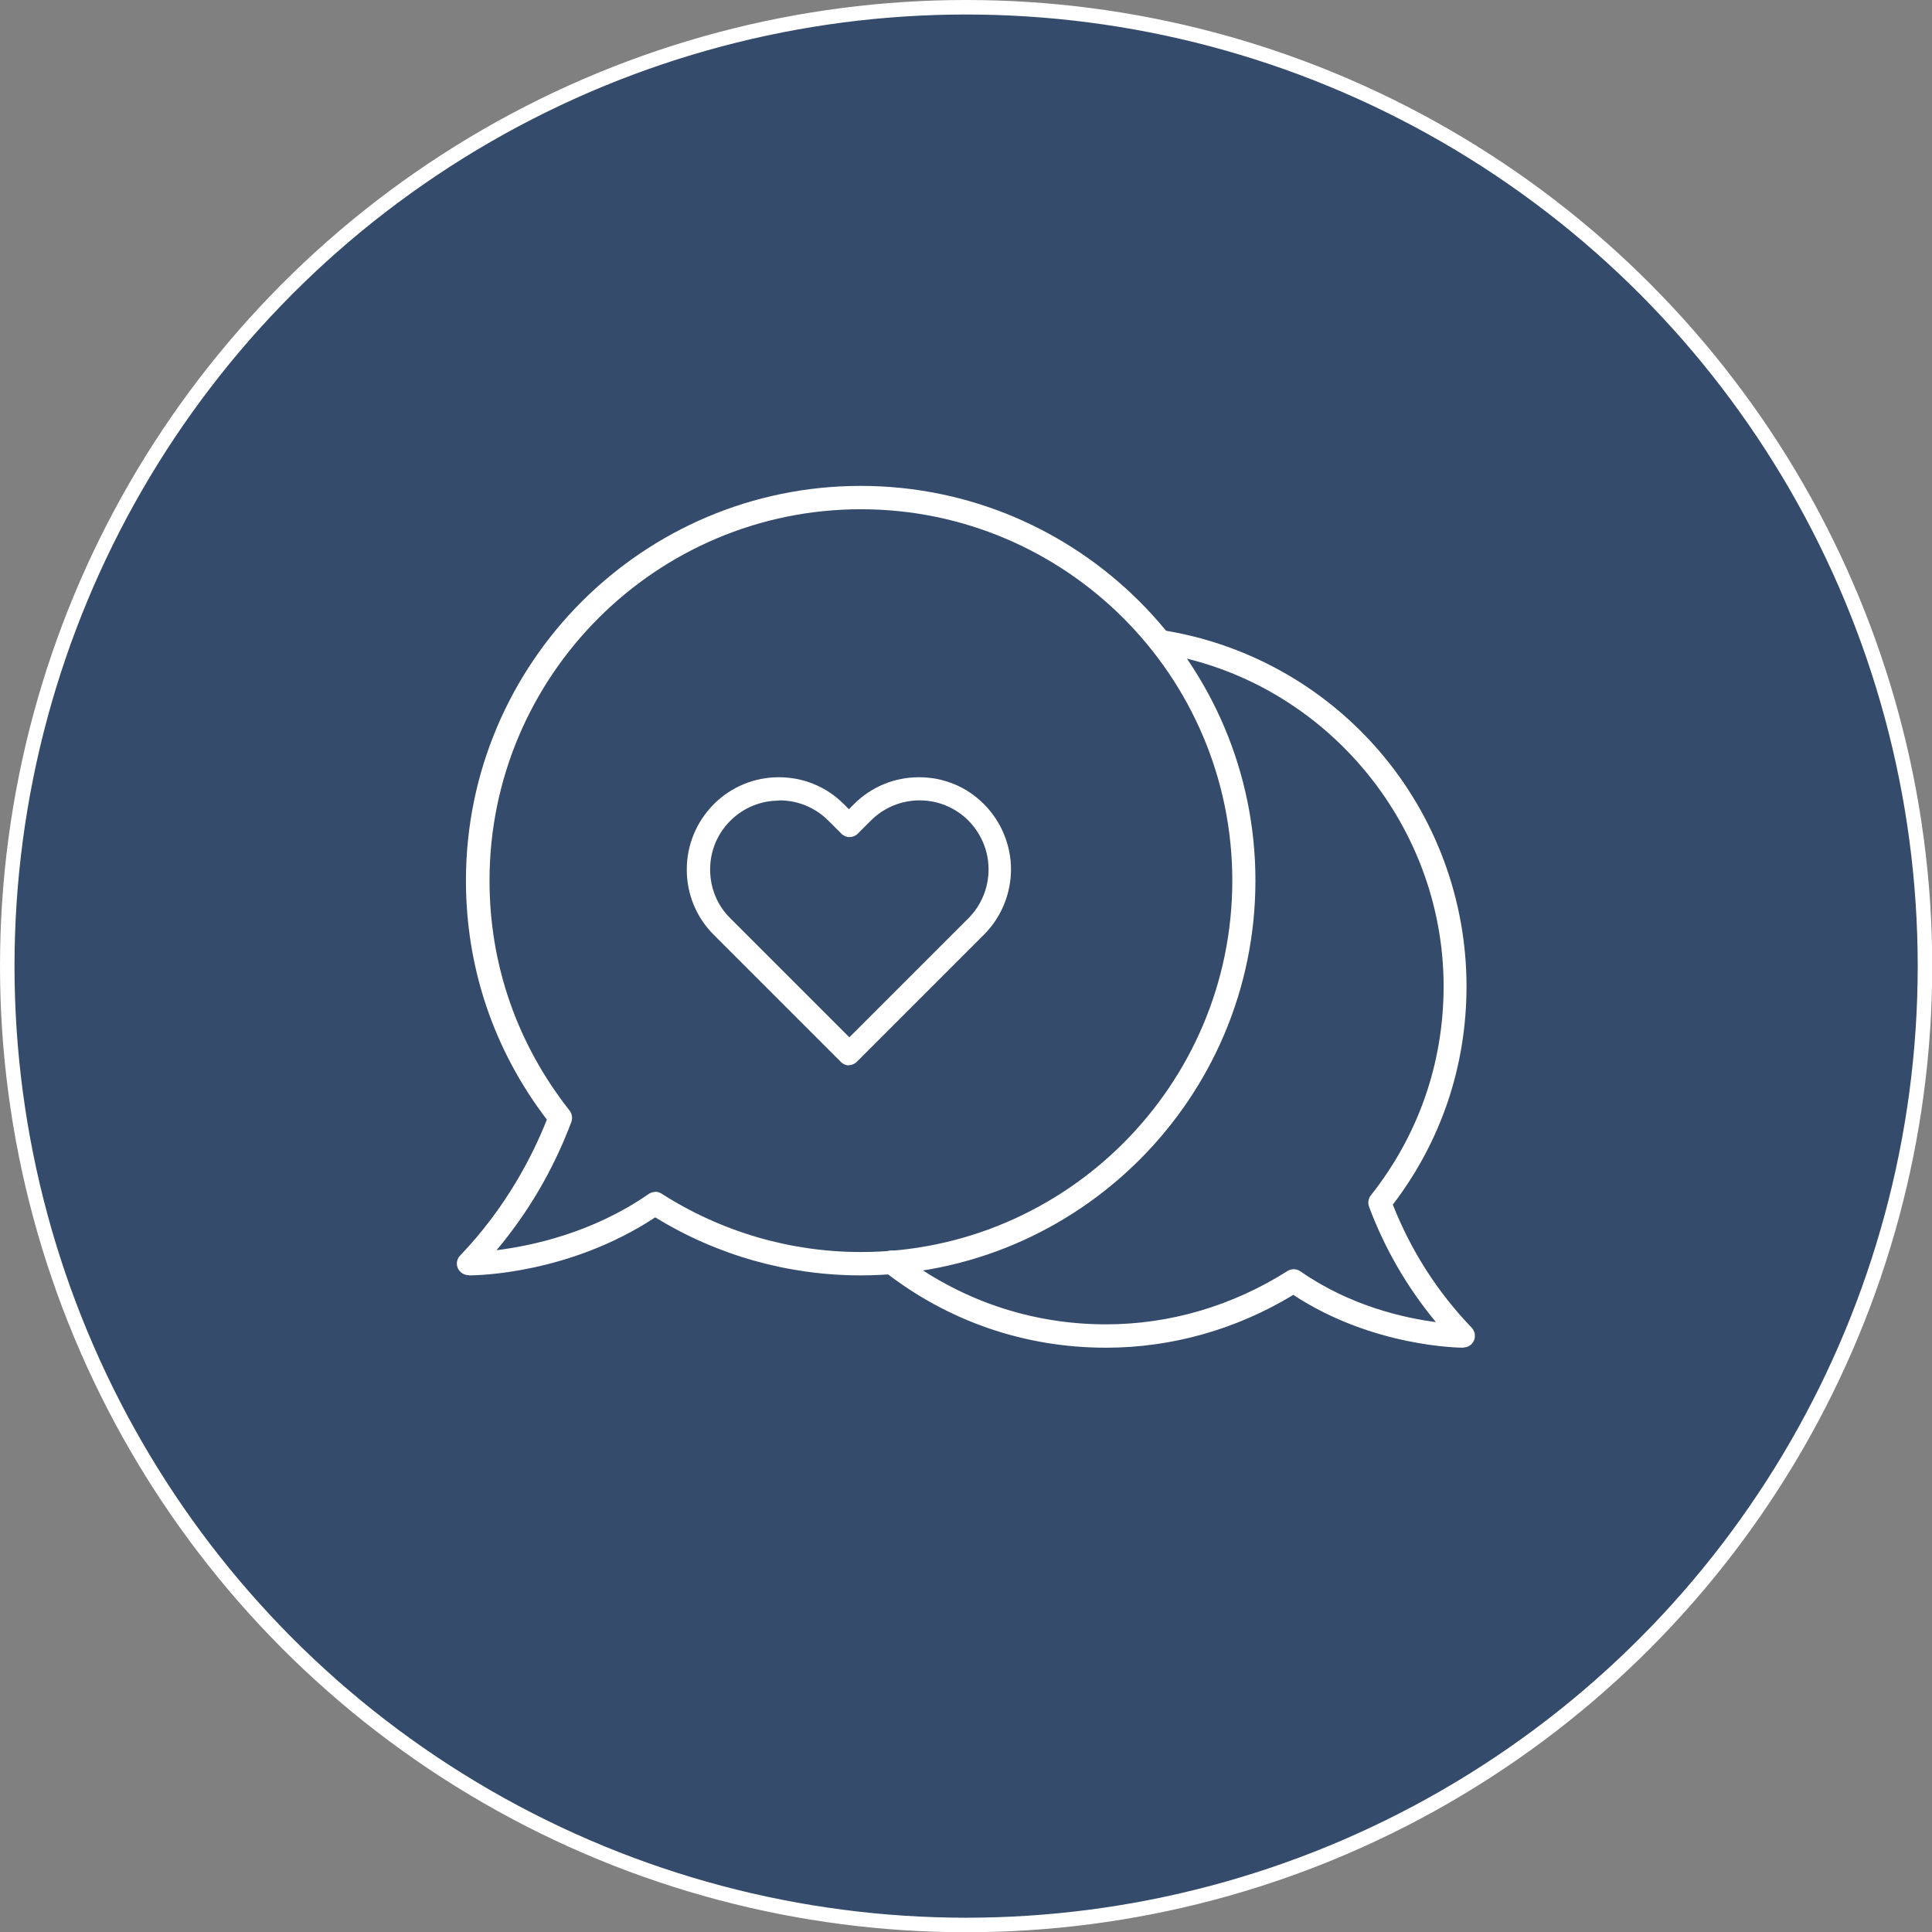 <?xml version="1.0" encoding="UTF-8"?>
<svg id="_レイヤー_2" data-name="レイヤー 2" xmlns="http://www.w3.org/2000/svg" viewBox="0 0 85.21 85.21">
  <rect x="0" y="0" width="85.21" height="85.21" fill="#808080" stroke="none"/>
  <defs>
    <style>
      .cls-1 {
        fill: #fff;
      }

      .cls-2 {
        fill: #344b6b;
        stroke: #fff;
        stroke-miterlimit: 10;
        stroke-width: .64px;
      }
    </style>
  </defs>
  <g id="_画像_動画" data-name="画像・動画">
    <g>
      <circle class="cls-2" cx="42.61" cy="42.61" r="42.29"/>
      <g>
        <path class="cls-1" d="m37.45,46.99c-.13,0-.26-.05-.36-.15l-5.61-5.61c-.77-.77-1.19-1.79-1.19-2.88,0-1.09.43-2.11,1.19-2.88.77-.77,1.79-1.19,2.87-1.19s2.11.42,2.87,1.19l.22.22.22-.22c.77-.77,1.79-1.19,2.87-1.19h0c1.09,0,2.11.42,2.87,1.19.76.76,1.19,1.81,1.19,2.87s-.42,2.11-1.19,2.88l-5.61,5.61c-.1.1-.23.15-.36.15Zm-3.09-11.68c-.78,0-1.56.3-2.15.89-.58.58-.89,1.34-.89,2.15,0,.81.31,1.58.89,2.15l5.25,5.25,5.25-5.25c.57-.57.89-1.34.89-2.16s-.33-1.58-.89-2.15c-.57-.57-1.34-.89-2.15-.89h0c-.81,0-1.58.32-2.15.89l-.58.58c-.2.2-.52.2-.72,0l-.58-.58c-.59-.59-1.37-.89-2.15-.89Z"/>
        <g>
          <path class="cls-1" d="m20.69,56.24s-.02,0-.03,0c-.2,0-.39-.13-.47-.31-.08-.19-.04-.41.1-.55,2.03-2.12,3.19-4.39,3.83-6-2.34-3.06-3.57-6.7-3.57-10.54,0-9.6,7.81-17.41,17.41-17.41s17.41,7.81,17.41,17.41-7.81,17.41-17.41,17.41c-3.2,0-6.33-.88-9.06-2.56-3.78,2.49-7.81,2.56-8.21,2.56Zm8.2-3.68c.1,0,.19.03.28.08,2.64,1.69,5.68,2.58,8.8,2.58,9.03,0,16.38-7.35,16.38-16.38s-7.35-16.38-16.38-16.38-16.38,7.35-16.38,16.38c0,3.71,1.22,7.21,3.53,10.14.11.14.14.33.08.5-.78,2.08-1.89,3.98-3.3,5.66,1.52-.19,4.22-.75,6.71-2.48.09-.06.19-.09.29-.09Z"/>
          <path class="cls-1" d="m64.55,59.44c-.17,0-4.01-.03-7.51-2.33-2.52,1.53-5.37,2.33-8.26,2.33-3.58,0-6.96-1.16-9.79-3.37-.22-.17-.26-.5-.09-.72.17-.22.5-.26.72-.09,2.65,2.06,5.82,3.15,9.16,3.15,2.81,0,5.57-.81,8-2.35.17-.11.4-.11.57.01,2.2,1.53,4.58,2.06,5.98,2.24-1.26-1.52-2.25-3.22-2.95-5.09-.06-.17-.03-.36.08-.5,2.1-2.65,3.21-5.84,3.21-9.22,0-7.27-5.4-13.59-12.57-14.7-.28-.04-.47-.3-.43-.58.04-.28.3-.47.58-.43,3.71.58,7.1,2.46,9.57,5.32,2.49,2.89,3.86,6.58,3.86,10.39,0,3.52-1.12,6.84-3.25,9.63.8,2.03,1.97,3.86,3.48,5.43.14.15.18.37.1.56-.08.19-.27.31-.47.31Z"/>
        </g>
      </g>
    </g>
  </g>
</svg>